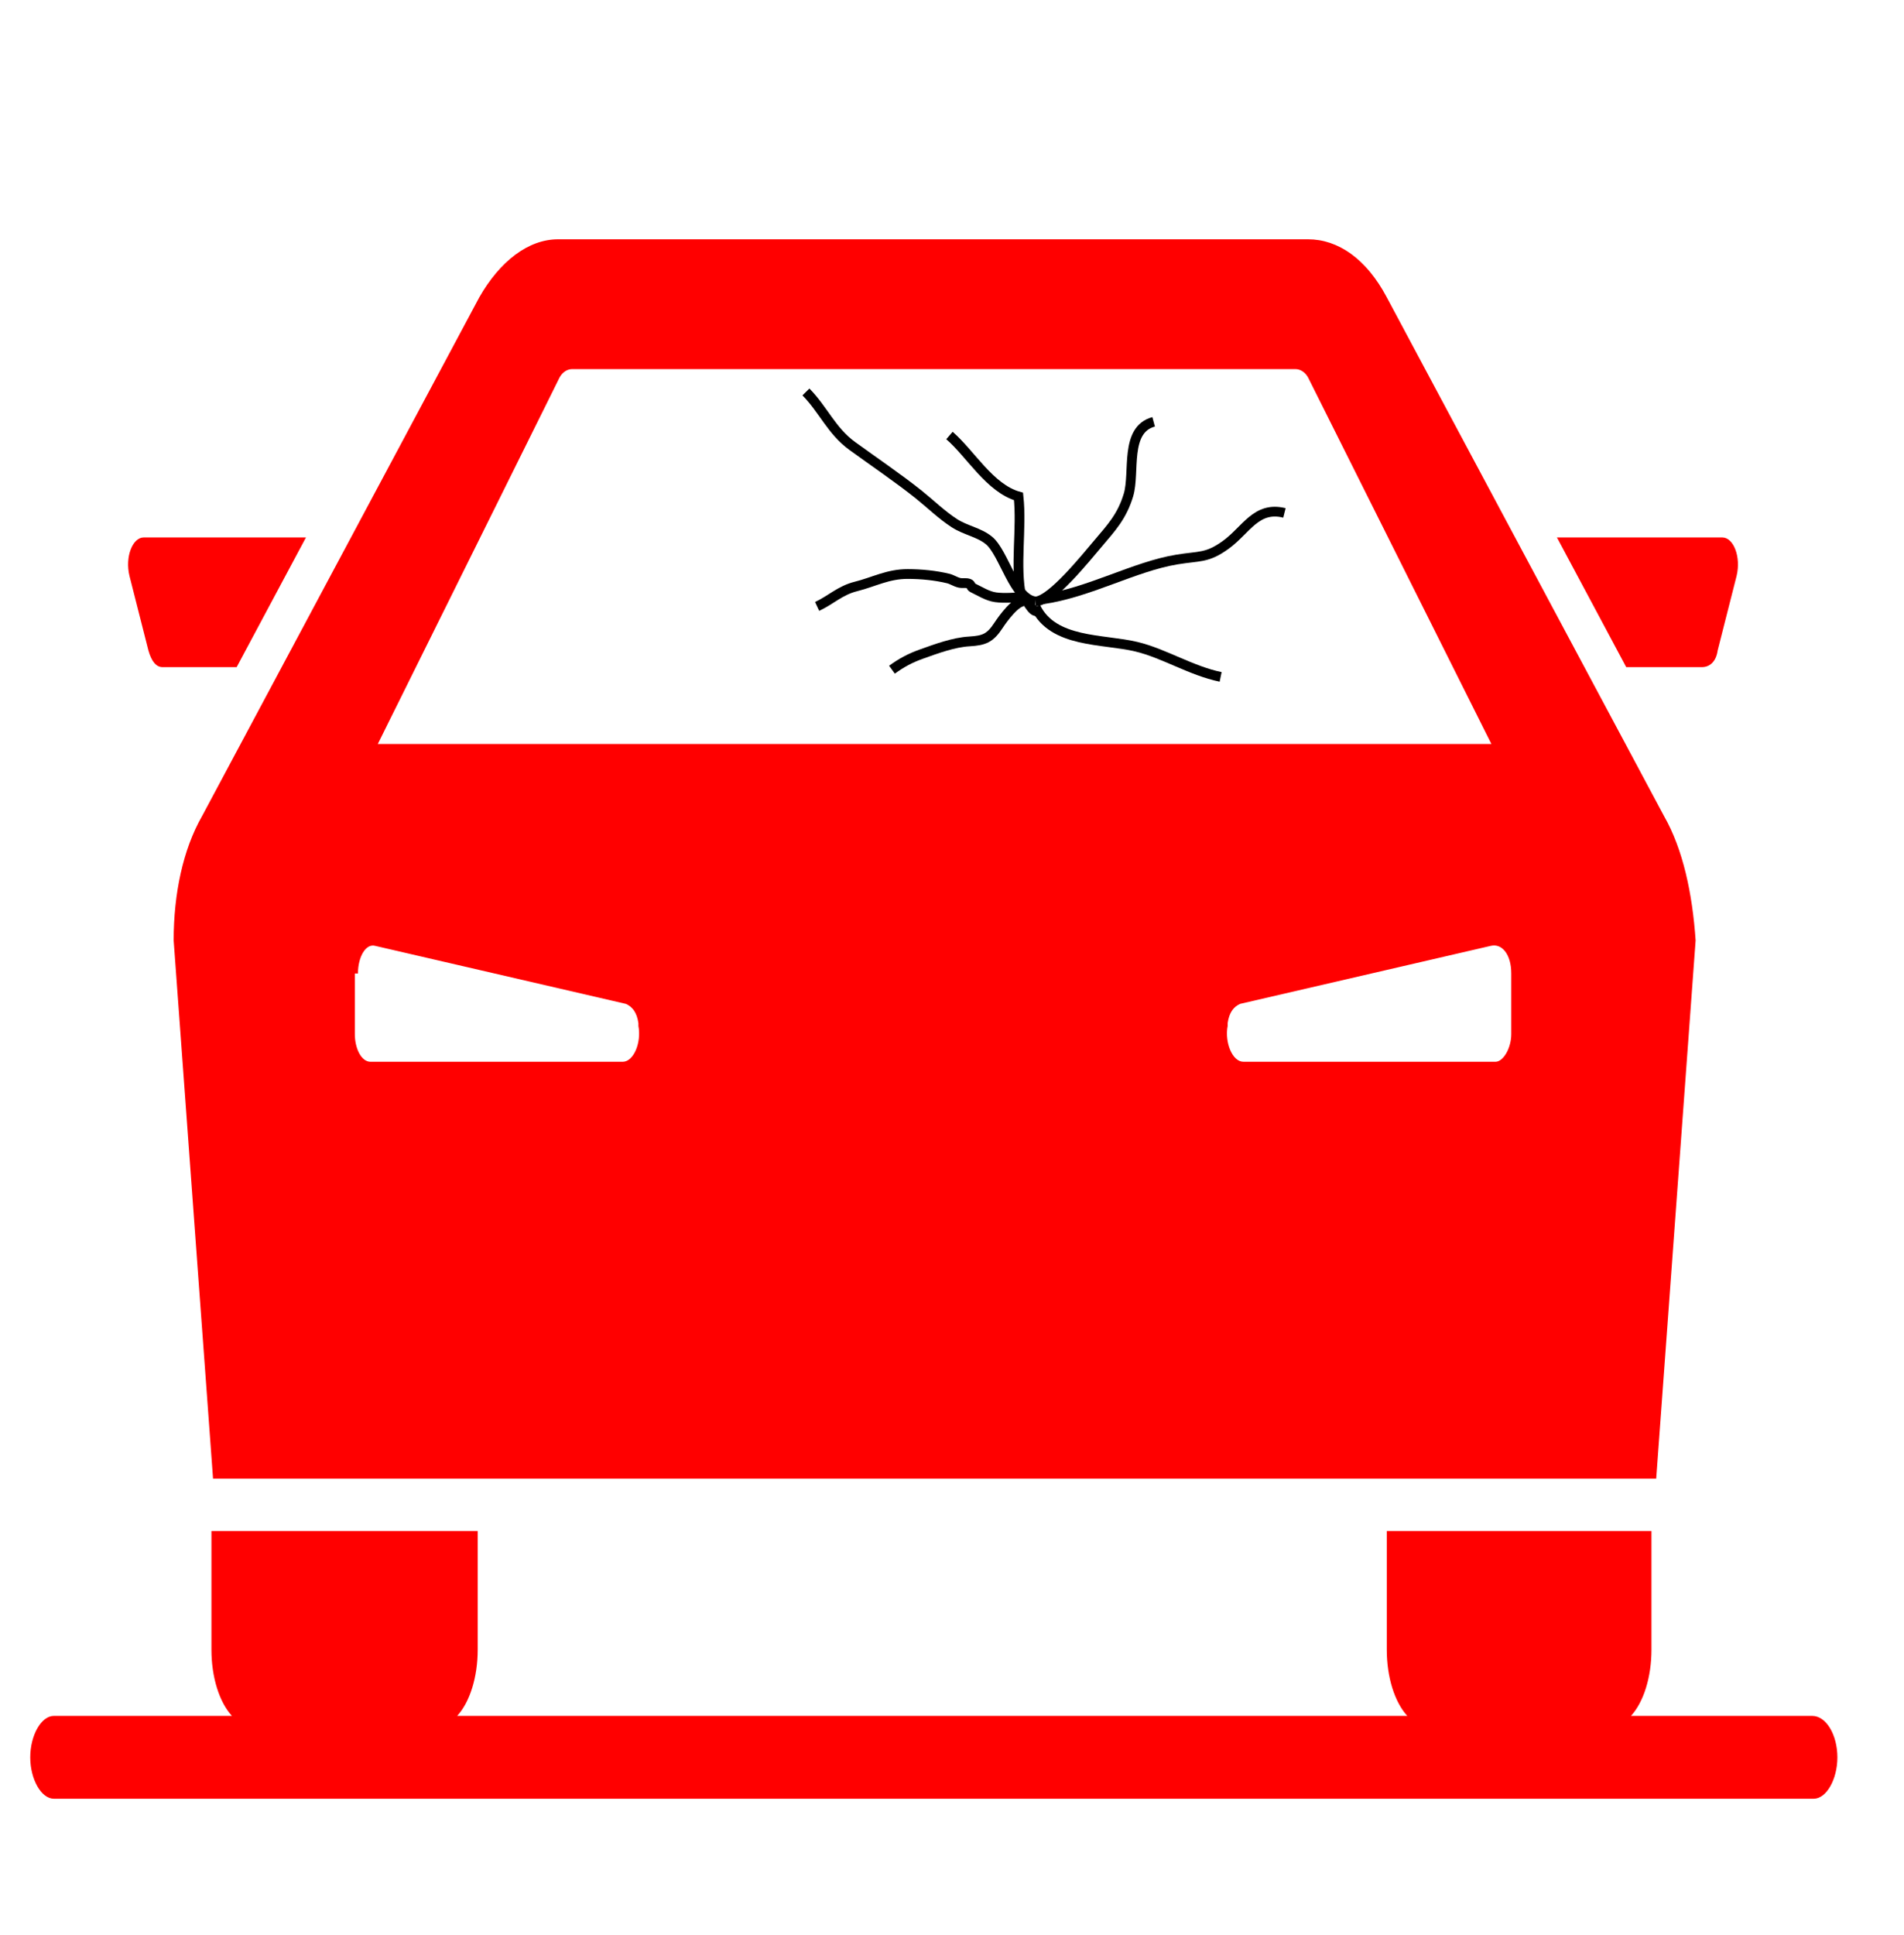 <?xml version="1.0" encoding="utf-8"?>
<!-- Generator: Adobe Illustrator 16.0.3, SVG Export Plug-In . SVG Version: 6.00 Build 0)  -->
<!DOCTYPE svg PUBLIC "-//W3C//DTD SVG 1.1//EN" "http://www.w3.org/Graphics/SVG/1.1/DTD/svg11.dtd">
<svg version="1.1" id="Layer_1" xmlns="http://www.w3.org/2000/svg" xmlns:xlink="http://www.w3.org/1999/xlink" x="0px" y="0px"
	 width="63px" height="64px" viewBox="0 0 63 64" enable-background="new 0 0 63 64" xml:space="preserve">
<path fill="#FF0000" d="M7.83,22.069l2.294-4.291h-5.37c-0.365,0-0.625,0.639-0.469,1.277l0.626,2.464
	c0.104,0.367,0.26,0.55,0.469,0.55H7.83z"/>
<path fill="#FF0000" d="M56.834,21.519l0.626-2.464c0.156-0.638-0.105-1.277-0.47-1.277h-5.474l2.293,4.291h2.503
	C56.573,22.069,56.782,21.886,56.834,21.519z"/>
<path fill="#FF0000" d="M59.962,56.76h-5.996c0.418-0.456,0.678-1.277,0.678-2.19v-3.924h-8.758v3.924
	c0,0.913,0.261,1.734,0.678,2.19H15.128c0.417-0.456,0.678-1.277,0.678-2.19v-3.924h-8.81v3.924c0,0.913,0.261,1.734,0.678,2.19
	H1.783c-0.417,0-0.782,0.639-0.782,1.371c0,0.729,0.365,1.369,0.782,1.369h58.231c0.417,0,0.782-0.64,0.782-1.369
	C60.796,57.398,60.431,56.76,59.962,56.76z"/>
<path fill="#FF0000" d="M55.062,26.999L45.886,9.835c-0.678-1.28-1.615-1.919-2.605-1.919H18.465c-0.99,0-1.929,0.732-2.606,1.919
	L6.684,26.999c-0.626,1.095-0.938,2.556-0.938,4.109l1.303,17.801h47.752l1.304-17.801C55.999,29.555,55.687,28.094,55.062,26.999z
	 M50.005,32.201v2.009c0,0.457-0.262,0.912-0.521,0.912h-8.342c-0.364,0-0.625-0.638-0.521-1.186v-0.091
	c0.052-0.366,0.208-0.549,0.417-0.639l8.289-1.918C49.692,31.199,50.005,31.562,50.005,32.201z M18.517,12.483
	c0.104-0.183,0.261-0.273,0.417-0.273h23.928c0.156,0,0.313,0.091,0.418,0.273l6.067,12.127H12.501L18.517,12.483z M11.844,32.201
	c0-0.547,0.261-1.002,0.574-0.912l8.289,1.918c0.208,0.09,0.365,0.272,0.417,0.639v0.091c0.104,0.548-0.156,1.186-0.521,1.186
	h-8.341c-0.313,0-0.521-0.455-0.521-0.912v-2.009H11.844z"/>
<path fill="none" stroke="#000000" stroke-width="0.323" stroke-miterlimit="10" d="M34.267,19.895
	c-0.717-0.06-1.044-1.615-1.548-2.021c-0.33-0.268-0.769-0.328-1.139-0.567c-0.419-0.271-0.788-0.633-1.172-0.941
	c-0.695-0.557-1.507-1.102-2.211-1.616c-0.688-0.502-0.956-1.202-1.53-1.785"/>
<path fill="none" stroke="#000000" stroke-width="0.323" stroke-miterlimit="10" d="M34.267,19.895
	c0.519-0.019,1.657-1.435,2.078-1.932c0.423-0.501,0.781-0.877,0.995-1.592c0.222-0.745-0.138-2.156,0.832-2.417"/>
<path fill="none" stroke="#000000" stroke-width="0.323" stroke-miterlimit="10" d="M34.346,20.215
	c-0.229,0.066-0.323-0.409-0.55-0.452c-0.222-1.052,0.022-2.262-0.095-3.341c-0.949-0.267-1.589-1.415-2.285-2.016"/>
<path fill="none" stroke="#000000" stroke-width="0.323" stroke-miterlimit="10" d="M34.267,20.08
	c0.575,1.197,2.229,1.048,3.331,1.312c0.92,0.22,1.811,0.797,2.791,0.999"/>
<path fill="none" stroke="#000000" stroke-width="0.323" stroke-miterlimit="10" d="M34.478,19.827
	c1.541-0.212,3.051-1.087,4.462-1.318c0.758-0.125,1-0.039,1.618-0.486c0.672-0.485,1.007-1.29,1.942-1.056"/>
<path fill="none" stroke="#000000" stroke-width="0.323" stroke-miterlimit="10" d="M33.896,19.758c-0.309,0-0.645,0.041-0.949,0
	c-0.272-0.037-0.515-0.197-0.776-0.322c-0.041-0.02-0.045-0.104-0.107-0.128c-0.105-0.04-0.213-0.005-0.318-0.029
	c-0.131-0.029-0.248-0.112-0.366-0.141c-0.43-0.104-0.892-0.149-1.342-0.15c-0.66-0.002-1.118,0.262-1.717,0.412
	c-0.523,0.131-0.822,0.444-1.284,0.66"/>
<path fill="none" stroke="#000000" stroke-width="0.323" stroke-miterlimit="10" d="M33.896,19.897
	c-0.269-0.041-0.708,0.563-0.851,0.781c-0.28,0.427-0.468,0.51-0.972,0.54c-0.517,0.029-1.093,0.243-1.597,0.423
	c-0.366,0.131-0.649,0.285-0.962,0.512"/>
</svg>

